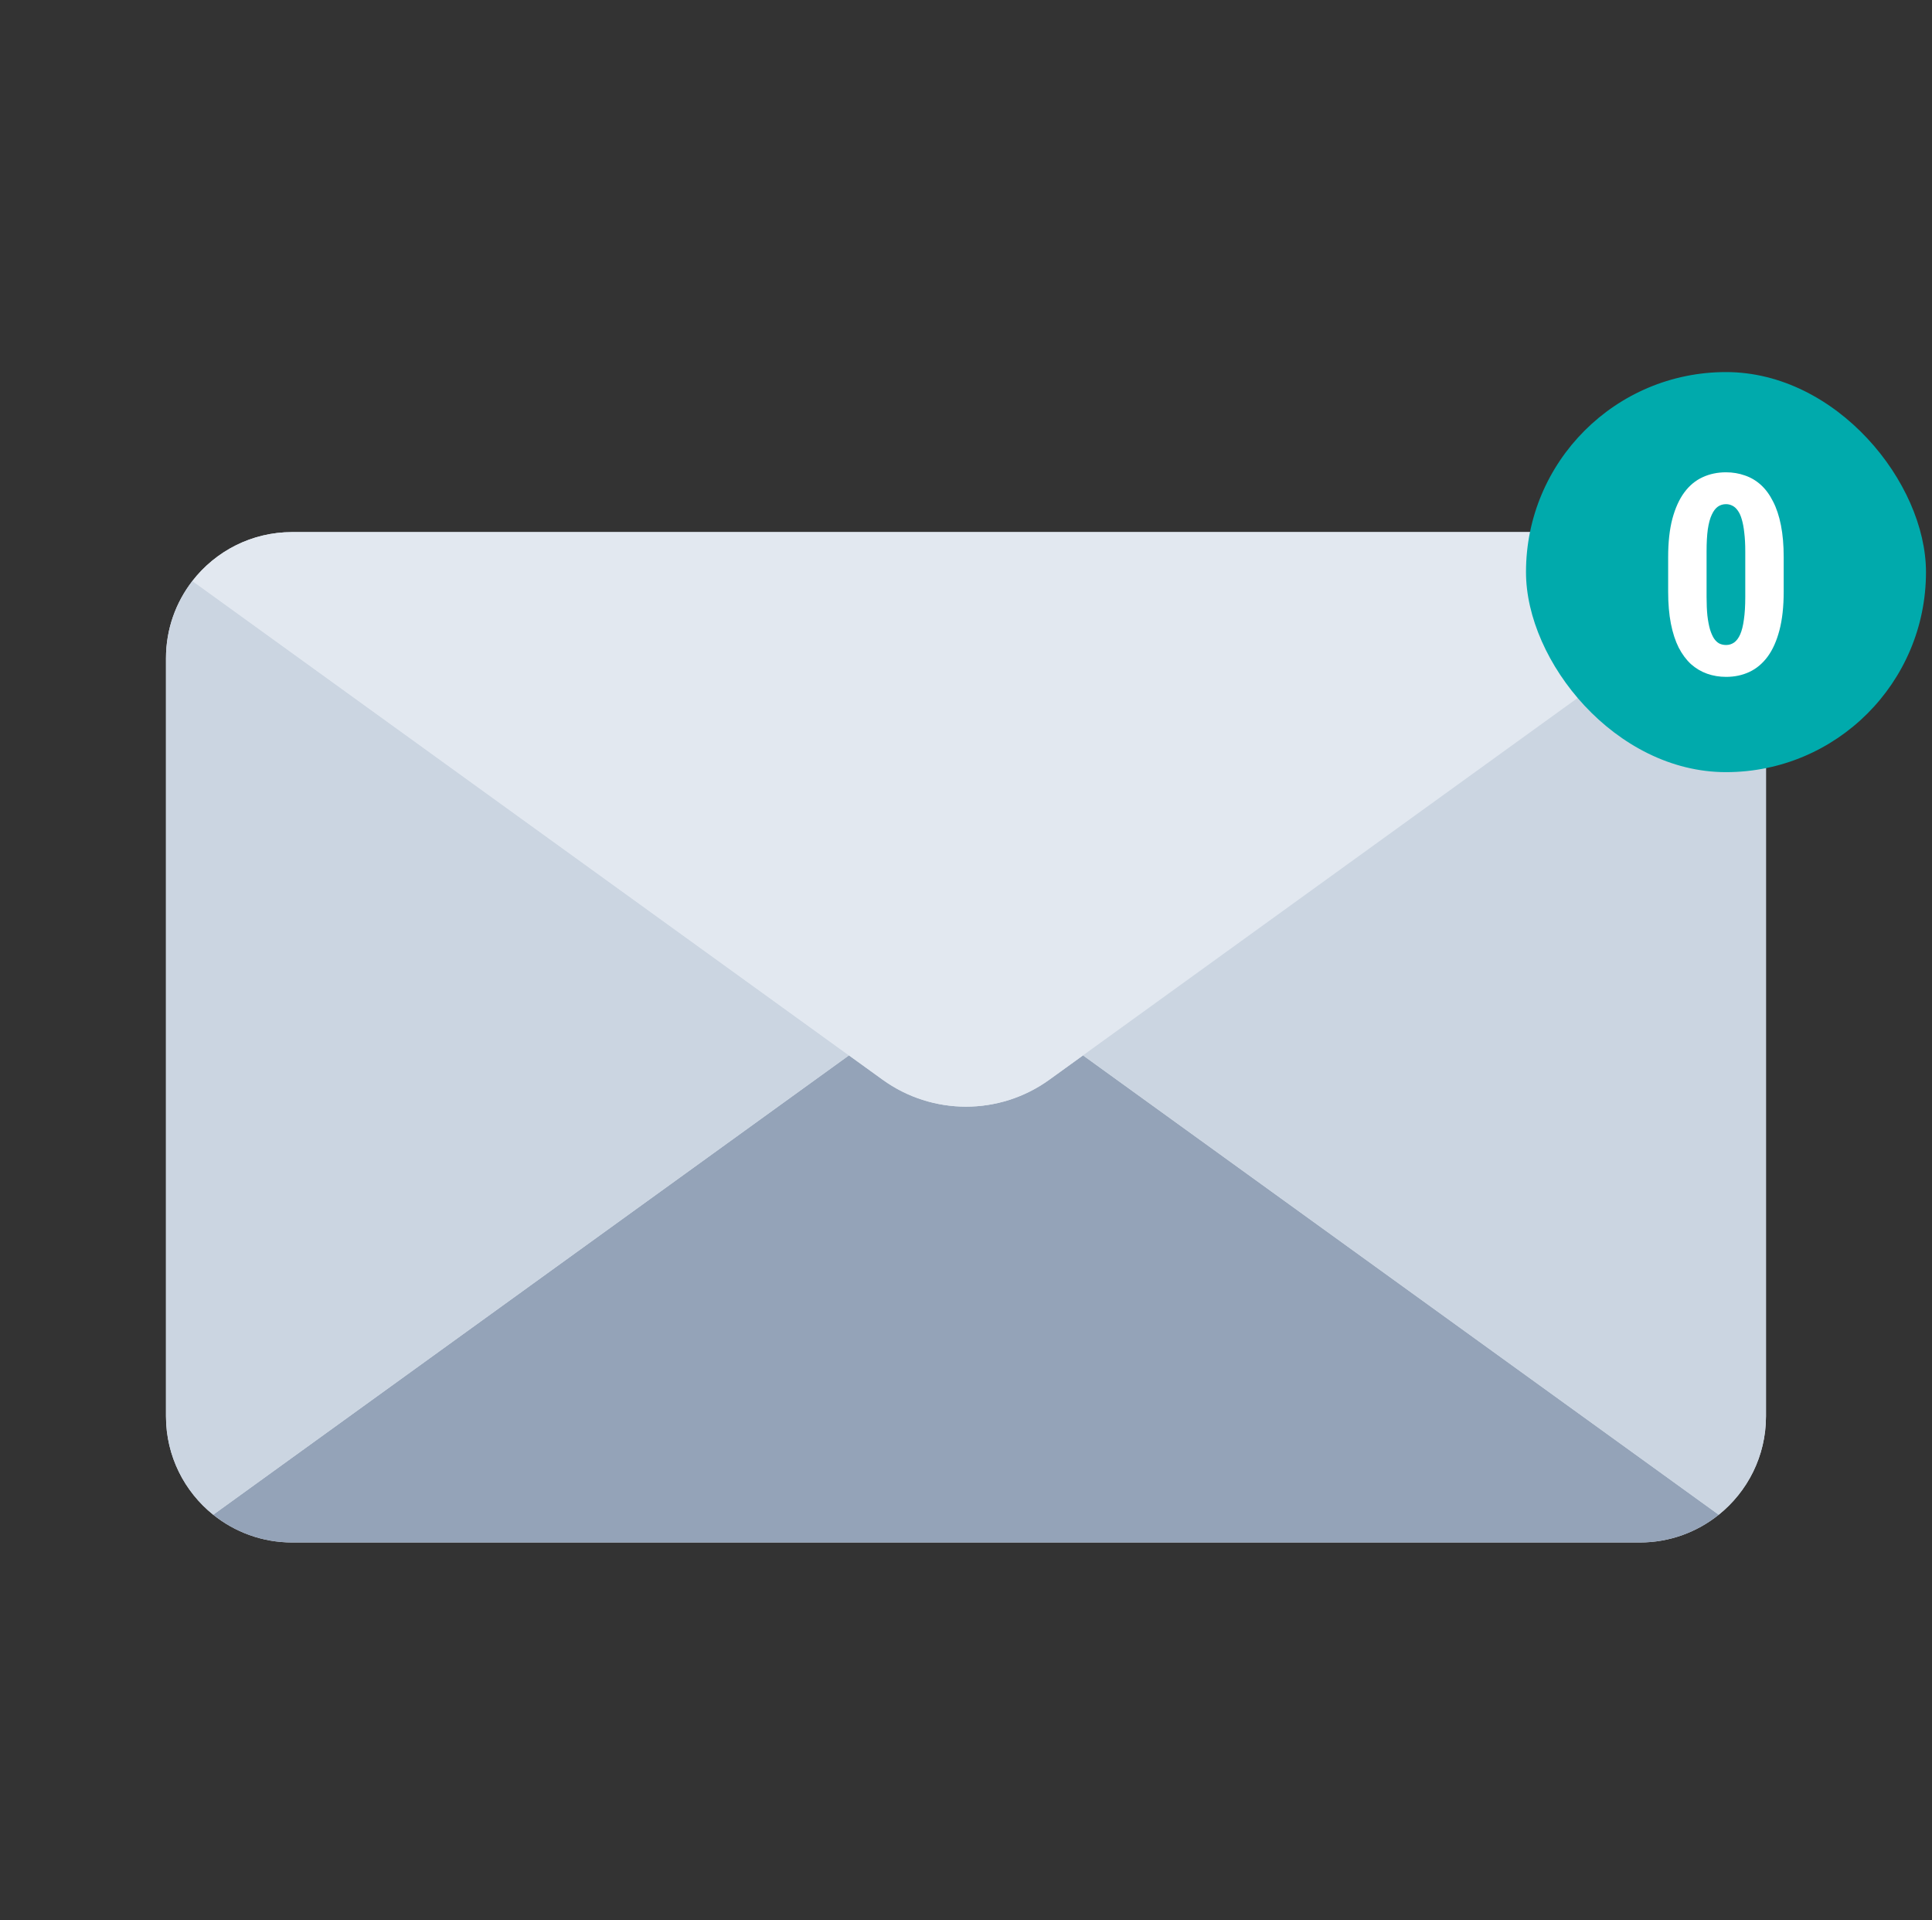 <svg width="161" height="160" viewBox="0 0 161 160" fill="none" xmlns="http://www.w3.org/2000/svg">
<rect x="0" y="0" width="161" height="160" fill="#333333" stroke="none"/>
<path d="M136.655 44.333H24.342C20.962 44.333 17.956 45.928 16.033 48.406C14.653 50.184 13.832 52.416 13.832 54.843V118.002C13.832 121.319 15.368 124.278 17.767 126.203C19.567 127.648 21.854 128.514 24.342 128.514H136.655C139.144 128.514 141.428 127.648 143.229 126.203H143.23C145.629 124.276 147.165 121.319 147.165 118.002V54.843C147.165 52.416 146.343 50.184 144.962 48.406C143.042 45.928 140.034 44.333 136.655 44.333Z" fill="#E2E8F0"/>
<path d="M143.229 126.203C141.429 127.649 139.144 128.514 136.656 128.514H24.342C21.854 128.514 19.568 127.649 17.768 126.203L70.746 87.931L73.55 89.956C77.698 92.953 83.3 92.953 87.448 89.956L90.252 87.931L143.229 126.203Z" fill="#94A3B8"/>
<path d="M70.746 87.93L17.767 126.203C15.368 124.278 13.832 121.319 13.832 118.002V54.843C13.832 52.416 14.653 50.184 16.033 48.405L70.746 87.93Z" fill="#CBD5E1"/>
<path d="M144.962 48.406L90.252 87.931L87.447 89.956C83.299 92.953 77.698 92.953 73.55 89.956L70.745 87.931L16.033 48.406C17.955 45.928 20.962 44.333 24.342 44.333H136.655C140.034 44.333 143.042 45.928 144.962 48.406Z" fill="#E2E8F0"/>
<path d="M147.165 54.843V118.002C147.165 121.319 145.629 124.276 143.23 126.203H143.229L90.252 87.93L144.963 48.405C146.343 50.184 147.165 52.416 147.165 54.843Z" fill="#CBD5E1"/>
<rect x="127.166" y="31" width="33.333" height="33.333" rx="16.667" fill="#00AAAC"/>
<path d="M148.641 46.414V49.297C148.641 50.542 148.523 51.614 148.287 52.51C148.052 53.406 147.722 54.143 147.296 54.72C146.871 55.29 146.366 55.711 145.781 55.985C145.196 56.258 144.55 56.395 143.844 56.395C143.282 56.395 142.754 56.307 142.26 56.133C141.767 55.958 141.319 55.692 140.916 55.335C140.521 54.971 140.179 54.511 139.891 53.957C139.61 53.395 139.393 52.73 139.241 51.963C139.089 51.188 139.013 50.3 139.013 49.297V46.414C139.013 45.169 139.131 44.102 139.367 43.213C139.61 42.317 139.944 41.584 140.369 41.014C140.794 40.444 141.3 40.027 141.884 39.761C142.477 39.487 143.126 39.351 143.833 39.351C144.387 39.351 144.911 39.438 145.405 39.613C145.899 39.78 146.343 40.042 146.738 40.399C147.133 40.756 147.471 41.215 147.752 41.777C148.041 42.332 148.261 42.996 148.413 43.771C148.565 44.538 148.641 45.419 148.641 46.414ZM145.439 49.741V45.947C145.439 45.362 145.413 44.85 145.359 44.409C145.314 43.969 145.245 43.596 145.154 43.293C145.071 42.989 144.961 42.742 144.824 42.552C144.695 42.362 144.547 42.225 144.38 42.142C144.212 42.051 144.03 42.005 143.833 42.005C143.582 42.005 143.358 42.074 143.16 42.21C142.963 42.347 142.792 42.571 142.648 42.883C142.503 43.186 142.393 43.593 142.317 44.102C142.249 44.603 142.215 45.218 142.215 45.947V49.741C142.215 50.326 142.238 50.843 142.283 51.291C142.336 51.739 142.409 52.122 142.5 52.441C142.598 52.753 142.709 53.004 142.83 53.193C142.959 53.383 143.107 53.524 143.274 53.615C143.449 53.699 143.639 53.74 143.844 53.74C144.087 53.74 144.307 53.672 144.505 53.535C144.71 53.391 144.881 53.163 145.018 52.852C145.154 52.54 145.257 52.13 145.325 51.621C145.401 51.105 145.439 50.478 145.439 49.741Z" fill="white"/>
</svg>
